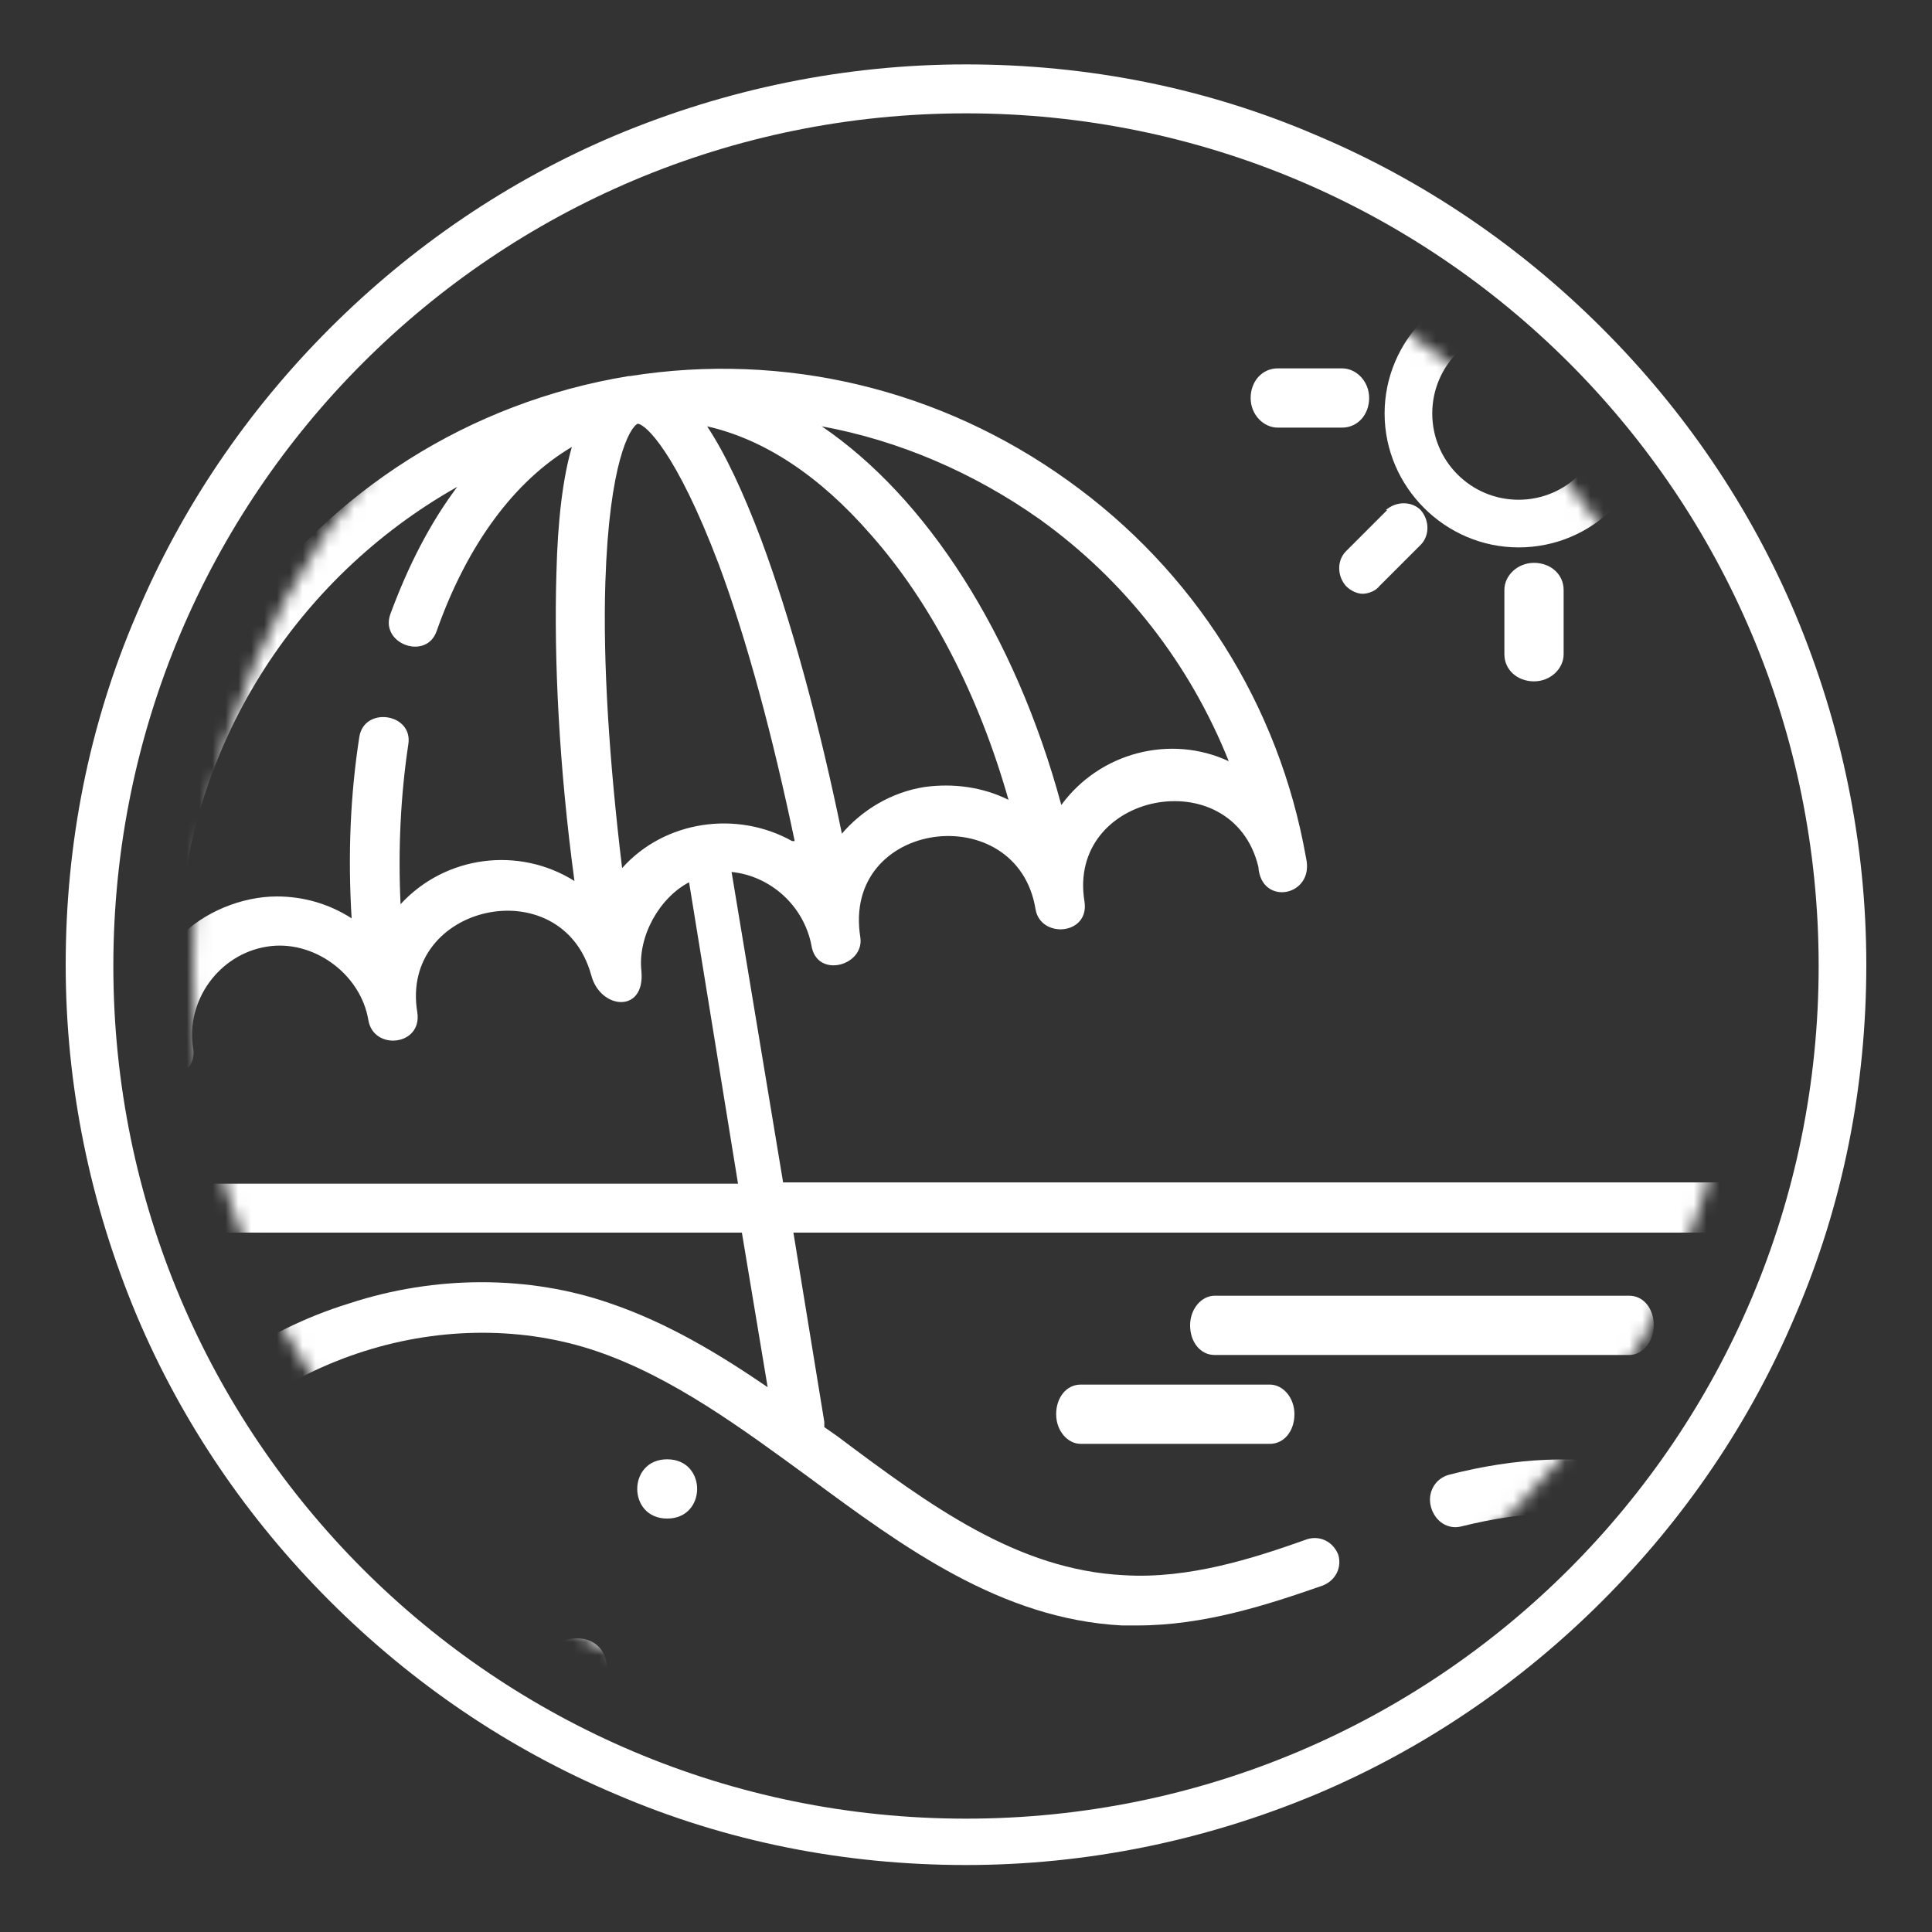 <svg viewBox="0 0 150 150" version="1.1" xmlns:xlink="http://www.w3.org/1999/xlink" xmlns="http://www.w3.org/2000/svg" id="Layer_1">
  
  <rect x="0" y="0" width="150" height="150" fill="#333333" stroke="none"/>
  
  <defs>
    <style>
      .st0 {
        mask: url(#mask);
      }

      .st1 {
        fill-rule: evenodd;
      }

      .st1, .st2 {
        fill: #fff;
      }
    </style>
    <mask maskUnits="userSpaceOnUse" height="130" width="130" y="10" x="10" id="mask">
      <g id="mask-2">
        <path d="M75,15c33.1,0,60,26.9,60,60s-26.9,60-60,60S15,108.1,15,75,41.9,15,75,15" class="st1" id="path-1"></path>
      </g>
    </mask>
  </defs>
  <g id="Group">
    <g class="st0">
      <g id="vacations">
        <g>
          <path d="M138.1,91.8H60.8l-4-24.1c3,.3,5.6,2.6,6.2,5.7.4,2.6,4.1,1.6,3.8-.6-1.5-9.2,12.2-10.9,13.6-2.2.4,2.3,4.2,2,3.8-.6-1.4-8.5,11.5-11,13.5-2.7.2,3.1,4.4,2.3,3.7-.7-2.1-11.9-8.7-22.3-18.5-29.3-9.9-7.1-22-10-34-8.1,0,0,0,0,0,0h0s0,0,0,0c0,0,0,0-.1,0,0,0,0,0,0,0,0,0,0,0,0,0,0,0,0,0,0,0,0,0,0,0,0,0-25,4.1-42.1,27.8-37.9,52.9.4,2.4,4.5,1.9,4.1-.7-.6-3.7,2-7.3,5.7-7.9,3.6-.6,7.3,2.1,7.9,5.7.4,2.4,4.2,2,3.8-.6-1.4-8.4,11.2-11.2,13.5-2.9.7,2.7,4.2,3,3.9-.3-.3-2.7,1.4-5.7,3.7-6.9l3.8,23.4H11.9c-1.1,0-1.9.9-1.9,1.9s.9,1.9,1.9,1.9h45.7l2,12c-3.8-2.6-7.8-5-12.2-6.5-6.3-2.2-13.6-2.2-20.3,0-6.8,2.1-12.7,6.3-16.6,11.7-.6.8-.4,2,.4,2.7.8.6,2,.4,2.7-.4,3.5-4.8,8.7-8.4,14.7-10.3,6-1.9,12.4-1.9,18,0,5.9,2,11.3,6,16.5,9.8,7.3,5.4,14.9,11,24.3,11.5.4,0,.8,0,1.2,0,5.2,0,10.1-1.6,14.4-3.1,1-.4,1.5-1.4,1.2-2.4-.4-1-1.4-1.5-2.4-1.2-4.2,1.5-9.2,3.1-14.2,2.8-8.3-.4-15.1-5.4-22.3-10.8-.3-.2-.7-.5-1-.7,0-.1,0-.2,0-.4l-2.4-14.7h76.7c1.1,0,1.9-.9,1.9-1.9s-.9-1.9-1.9-1.9h0ZM61.5,65.3c-4.3-2.4-9.9-1.6-13.2,2.1-1-8.3-1.5-16-1.3-22.2.3-9.3,1.9-12,2.5-12.3h0c.6,0,3,2.2,6.3,10.9,2.2,5.9,4.2,13.4,5.9,21.5,0,0,0,0-.1,0h0ZM65.4,64.9c-1.8-8.8-4-16.8-6.3-23-1.4-3.7-2.8-6.7-4.2-8.8,4.4,1,8.7,3.8,12.7,8.4,4.7,5.3,8.4,12.5,10.7,20.6-2-1-4.3-1.3-6.5-1-2.6.4-4.9,1.8-6.5,3.7h0ZM95.4,59.1c-4.5-2.1-10-.7-13,3.4-3.6-13.3-10.5-23.9-18.6-29.4,6,1.1,11.8,3.6,16.9,7.2,6.7,4.8,11.7,11.3,14.7,18.8ZM21.5,69.6c-2.7,0-5.7,1.2-7.6,3.2.6-14.7,9-27.9,21.6-35-2.1,2.8-3.8,6.1-5.2,9.9-.8,2.3,2.8,3.6,3.6,1.3,2.4-6.8,6.1-11.7,10.5-14.3-.7,2.4-1.1,5.7-1.2,9.8-.2,6.7.2,15,1.4,23.9-4.3-2.7-10-2-13.5,1.8-.2-4.2,0-8.4.6-12.4.4-2.4-3.4-3-3.8-.6-.7,4.5-.9,9.2-.6,14.1-1.7-1.1-3.7-1.7-5.8-1.7h0Z" class="st2" id="Shape"></path>
          <path d="M117.9,42.5c5.8,0,10.4-4.7,10.4-10.4s-4.7-10.4-10.4-10.4-10.4,4.7-10.4,10.4,4.7,10.4,10.4,10.4h0ZM117.9,25.4c3.7,0,6.7,3,6.7,6.7s-3,6.7-6.7,6.7-6.7-3-6.7-6.7,3-6.7,6.7-6.7Z" class="st2" data-name="Shape" id="Shape1"></path>
          <path d="M119.1,19.3c1.3,0,2.3-1,2.3-2.1v-5c0-1.2-1-2.1-2.3-2.1s-2.3,1-2.3,2.1v5c0,1.2,1,2.1,2.3,2.1Z" class="st2" data-name="Path" id="Path1"></path>
          <path d="M116.8,45.8v5c0,1.2,1,2.1,2.3,2.1s2.3-1,2.3-2.1v-5c0-1.2-1-2.1-2.3-2.1s-2.3,1-2.3,2.1Z" class="st2" data-name="Path" id="Path2"></path>
          <path d="M129.1,22.8c.5,0,1-.2,1.3-.6l3.2-3.2c.7-.7.7-1.9,0-2.7-.7-.7-1.9-.7-2.7,0l-3.2,3.2c-.7.7-.7,1.9,0,2.7.4.4.9.6,1.3.6Z" class="st2" data-name="Path" id="Path3"></path>
          <path d="M107.7,39.6l-3.2,3.2c-.7.7-.7,1.9,0,2.7.4.4.9.6,1.3.6s1-.2,1.3-.6l3.2-3.2c.7-.7.7-1.9,0-2.7-.7-.7-1.9-.7-2.7,0Z" class="st2" data-name="Path" id="Path4"></path>
          <path d="M130.7,30.9c0,1.3,1,2.3,2.1,2.3h5c1.2,0,2.1-1,2.1-2.3s-1-2.3-2.1-2.3h-5c-1.2,0-2.1,1-2.1,2.3h0Z" class="st2" data-name="Path" id="Path5"></path>
          <path d="M99.2,33.2h5c1.2,0,2.1-1,2.1-2.3s-1-2.3-2.1-2.3h-5c-1.2,0-2.1,1-2.1,2.3s1,2.3,2.1,2.3Z" class="st2" data-name="Path" id="Path6"></path>
          <path d="M127.8,39.6c-.7.7-.7,1.9,0,2.7l3.2,3.2c.4.4.9.6,1.3.6s1-.2,1.3-.6c.7-.7.7-1.9,0-2.7l-3.2-3.2c-.7-.7-1.9-.7-2.7,0h0Z" class="st2" data-name="Path" id="Path7"></path>
          <path d="M107.7,22.2c.4.4.9.6,1.3.6s1-.2,1.3-.6c.7-.7.7-1.9,0-2.7l-3.2-3.2c-.7-.7-1.9-.7-2.7,0-.7.7-.7,1.9,0,2.7l3.2,3.2Z" class="st2" data-name="Path" id="Path8"></path>
          <path d="M19.3,117.9c-3.1,0-3.1,4.6,0,4.6s3.1-4.6,0-4.6Z" class="st2" data-name="Path" id="Path9"></path>
          <path d="M44.8,127.2c-3.1,0-3.1,4.6,0,4.6s3.1-4.6,0-4.6Z" class="st2" data-name="Path" id="Path10"></path>
          <path d="M51.8,113.3c-3.1,0-3.1,4.6,0,4.6s3.1-4.6,0-4.6Z" class="st2" data-name="Path" id="Path11"></path>
          <path d="M102.9,135.4c-3.1,0-3.1,4.6,0,4.6s3.1-4.6,0-4.6h0Z" class="st2" data-name="Path" id="Path12"></path>
          <path d="M124.9,126.1c-3.1,0-3.1,4.6,0,4.6s3.1-4.6,0-4.6Z" class="st2" data-name="Path" id="Path13"></path>
          <path d="M83.9,107.5c-1.1,0-1.9,1-1.9,2.3s.9,2.3,1.9,2.3h14.7c1.1,0,1.9-1,1.9-2.3s-.9-2.3-1.9-2.3h-14.7Z" class="st2" data-name="Path" id="Path14"></path>
          <path d="M128.4,102.9c0-1.3-.8-2.3-1.9-2.3h-32.2c-1,0-1.9,1-1.9,2.3s.8,2.3,1.9,2.3h32.2c1,0,1.9-1,1.9-2.3Z" class="st2" data-name="Path" id="Path15"></path>
          <path d="M139.3,120.2c-7.5-6.5-16.3-8.4-26.8-5.7-1.1.3-1.7,1.4-1.4,2.5.3,1.1,1.3,1.8,2.4,1.5,9.3-2.3,16.9-.8,23.4,4.8.4.3.8.5,1.3.5s1.1-.2,1.5-.7c.7-.9.6-2.1-.2-2.9Z" class="st2" data-name="Path" id="Path16"></path>
        </g>
      </g>
    </g>
  </g>
  <path d="M75,5c-9.4,0-18.6,1.9-27.2,5.5-8.3,3.5-15.8,8.6-22.2,15-6.4,6.4-11.5,13.9-15,22.2-3.7,8.6-5.5,17.8-5.5,27.2s1.9,18.6,5.5,27.2c3.5,8.3,8.6,15.8,15,22.2,6.4,6.4,13.9,11.5,22.2,15,8.6,3.7,17.8,5.5,27.2,5.5s18.6-1.9,27.2-5.5c8.3-3.5,15.8-8.6,22.2-15s11.5-13.9,15-22.2c3.7-8.6,5.5-17.8,5.5-27.2s-1.9-18.6-5.5-27.2c-3.5-8.3-8.6-15.8-15-22.2-6.4-6.4-13.9-11.5-22.2-15-8.6-3.7-17.8-5.5-27.2-5.5M75,8.8c36.6,0,66.2,29.6,66.2,66.2s-29.6,66.2-66.2,66.2S8.8,111.6,8.8,75,38.4,8.8,75,8.8" class="st1" id="_xD83C__xDFA8_-Icon-Color"></path>
</svg>